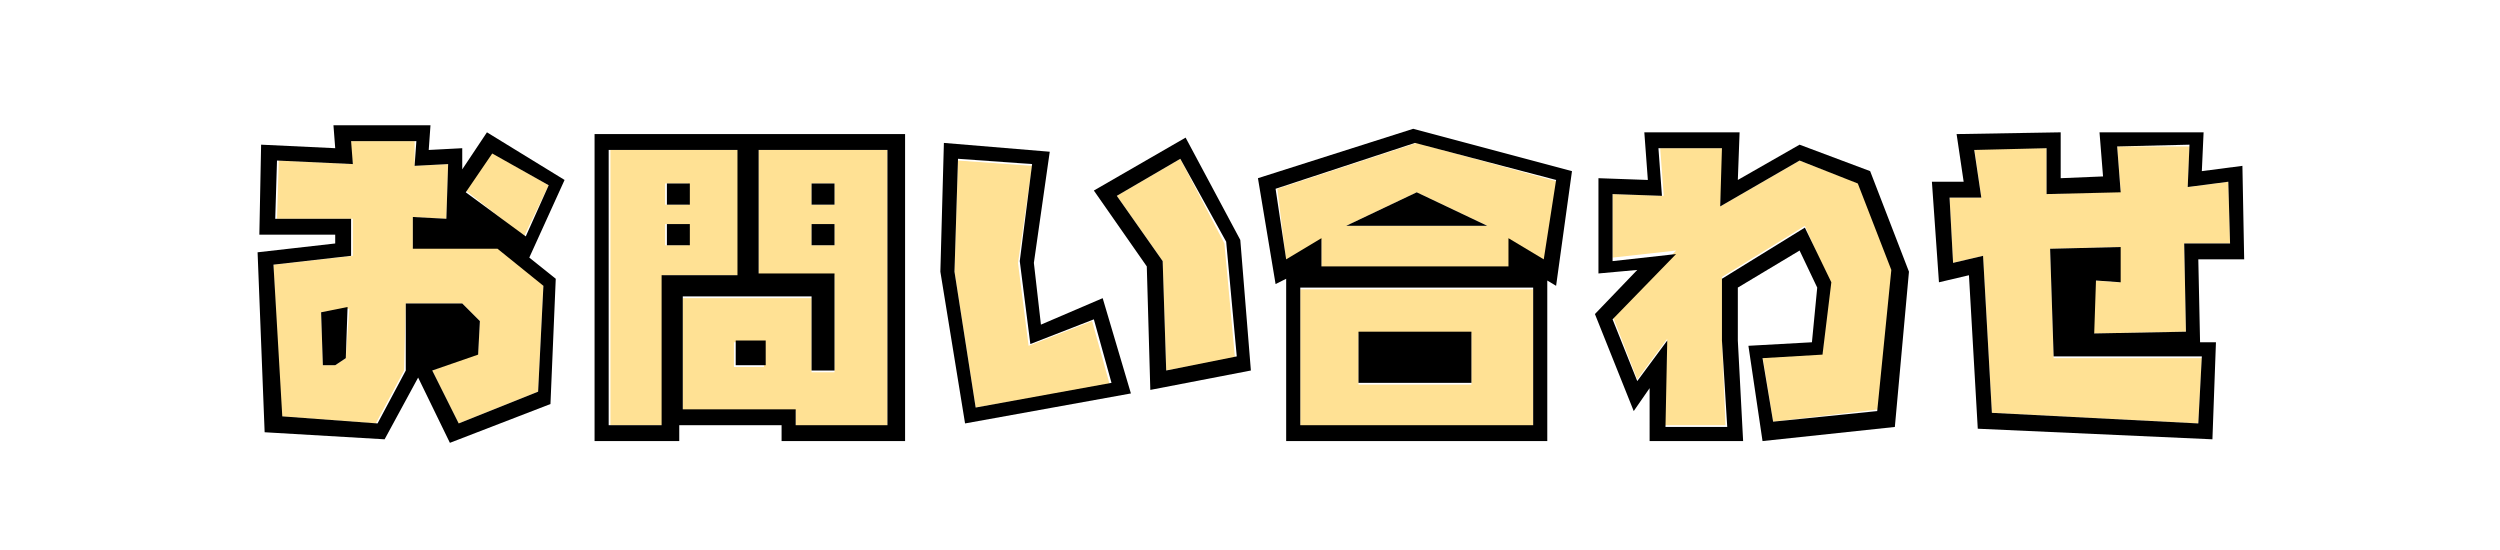 <?xml version="1.0" encoding="utf-8"?>
<!-- Generator: Adobe Illustrator 22.1.0, SVG Export Plug-In . SVG Version: 6.00 Build 0)  -->
<svg version="1.1" id="home" xmlns="http://www.w3.org/2000/svg" xmlns:xlink="http://www.w3.org/1999/xlink" x="0px" y="0px"
	 width="141.7px" height="31.2px" viewBox="0 0 141.7 31.2" style="enable-background:new 0 0 141.7 31.2;" xml:space="preserve">
<style type="text/css">
	.st0{fill:#FFE194;}
</style>
<g>
	<path class="st0" d="M23.4,14.1v-1.8l1.9,0.1l0.1-3.1l-1.9,0.1L23.5,8h-3.7L20,9.3l-4.2-0.2l-0.1,3.3h4.3v2.1L15.5,15l0.4,8.6
		l5.4,0.4l1.6-3l0.1-3.8h3.2l1,1L27.1,20L24.5,21l1.5,3l4.5-1.8l0.3-6.1l-2.6-2.1H23.4z M19.6,20.3L19,20.7h-0.7l-0.1-3l1.6-0.2
		L19.6,20.3z"/>
	<polygon class="st0" points="27.8,8.6 26.4,10.8 29.7,13.4 31.1,10.5 	"/>
	<path class="st0" d="M47.3,21.1h-1.3v-4.2h-7.3v6.4h6.4v0.9h5.2V8.5H43v7.1h4.3V21.1z M43.3,20.8h-1.7v-1.4h1.7V20.8z M47.2,13.9
		H46v-1.2h1.3V13.9z M47.2,11.6H46v-1.2h1.3V11.6z"/>
	<path class="st0" d="M41.9,8.5h-7.3v15.6h3v-8.5h4.3V8.5z M39,13.9h-1.3v-1.2H39V13.9z M39,11.6h-1.3v-1.2H39V11.6z"/>
	<polygon class="st0" points="66.9,9 63.3,11.1 65.9,14.8 66.1,21 70,20.3 69.4,13.8 	"/>
	<polygon class="st0" points="58.3,19.6 57.7,14.9 58.5,9.4 54.3,9.1 54.1,15.4 55.3,23.1 62.9,21.8 61.9,18.2 	"/>
	<path class="st0" d="M86.9,16.4H73.7v7.8h13.2V16.4z M83.4,21.8H77v-2.9h6.4V21.8z"/>
	<path class="st0" d="M72.9,14.8l2-1.2v1.6h10.7v-1.6l2,1.2l0.7-4.5l-8-2.2l-7.9,2.6L72.9,14.8z M80.3,10.9l4,1.9h-8L80.3,10.9z"/>
	<polygon class="st0" points="102,9.1 97.5,11.7 97.7,8.4 94.1,8.4 94.3,11.1 91.4,11 91.4,14.6 95,14.2 91.4,17.9 92.8,21.5 
		94.5,19.2 94.3,24.1 97.8,24.1 97.6,19.2 97.6,15.7 102.3,12.8 103.7,16 103.3,20 99.9,20.2 100.5,23.9 106.5,23.2 107.3,15.3 
		105.4,10.4 	"/>
	<polygon class="st0" points="116.2,14.1 120.1,14 120.1,16 118.7,15.9 118.6,18.9 123.9,18.8 123.8,13.8 126.4,13.8 126.3,10.3 
		124,10.6 124.1,8.3 120,8.3 120.2,10.8 116,11 116,8.4 111.9,8.4 112.3,11.2 110.5,11.2 110.7,14.9 112.4,14.5 112.9,23.4 
		124.6,24 124.8,20.3 116.4,20.3 	"/>
	<g>
		<path d="M27.6,7.5l-1.4,2.1l0-1.2l-1.9,0.1l0.1-1.4h-5.5L19,8.4l-4.2-0.2l-0.1,5.1h4.3v0.5l-4.4,0.5l0.4,10.2l6.8,0.4l1.9-3.5
			l1.8,3.7l5.7-2.2l0.3-7.1l-1.5-1.2l2-4.4L27.6,7.5z M30.5,22.2L26,24l-1.5-3l2.6-0.9l0.1-1.9l-1-1h-3.2L23,21l-1.6,3l-5.4-0.4
			L15.5,15l4.4-0.5v-2.1h-4.3l0.1-3.3L20,9.3L19.9,8h3.7l-0.1,1.4l1.9-0.1l-0.1,3.1l-1.9-0.1v1.8h4.8l2.6,2.1L30.5,22.2z M31.1,10.5
			l-1.3,2.9l-3.4-2.5l1.5-2.2L31.1,10.5z"/>
		<polygon points="18.3,20.7 19,20.7 19.6,20.3 19.7,17.4 18.2,17.7 		"/>
		<path d="M33.7,25h4.8v-0.9h5.8V25h7V7.6H33.7V25z M43,8.5h7.3v15.6h-5.2v-0.9h-6.4v-6.4h7.3v4.2h1.3v-5.5H43V8.5z M34.5,8.5h7.3
			v7.1h-4.3v8.5h-3V8.5z"/>
		<rect x="37.8" y="12.7" width="1.3" height="1.2"/>
		<rect x="41.7" y="19.3" width="1.7" height="1.4"/>
		<rect x="37.8" y="10.4" width="1.3" height="1.2"/>
		<rect x="46" y="12.7" width="1.3" height="1.2"/>
		<rect x="46" y="10.4" width="1.3" height="1.2"/>
		<path d="M59,18.4l-0.4-3.5l0.9-6.3l-6-0.5l-0.2,7.3l1.4,8.6l9.4-1.7l-1.6-5.4L59,18.4z M55.3,23.1l-1.2-7.7l0.2-6.4l4.2,0.3
			l-0.7,5.5l0.6,4.7l3.6-1.4l1,3.6L55.3,23.1z"/>
		<path d="M67.2,7.8L62,10.8l3,4.3l0.2,7l5.7-1.1l-0.6-7.4L67.2,7.8z M66.1,21l-0.2-6.2l-2.6-3.7L66.9,9l2.6,4.7l0.6,6.5L66.1,21z"
			/>
		<path d="M71.3,10.1l1,6l0.6-0.3V25h14.8v-9.1l0.5,0.3l0.9-6.5l-9-2.4L71.3,10.1z M88.2,10.2l-0.7,4.5l-2-1.2v1.6H74.9v-1.6l-2,1.2
			l-0.6-4l7.9-2.6L88.2,10.2z M86.9,24.1H73.7v-7.8h13.2V24.1z"/>
		<polygon points="80.3,10.9 76.3,12.8 84.3,12.8 		"/>
		<rect x="77" y="18.8" width="6.4" height="2.9"/>
		<path d="M102,8.2l-3.5,2l0.1-2.7h-5.4l0.2,2.7l-2.8-0.1v5.4l2.2-0.2l-2.4,2.5l2.2,5.5l0.9-1.3L93.5,25h5.3l-0.3-5.7v-3l3.5-2.1
			l1,2.1l-0.3,3.1l-3.6,0.2l0.8,5.4l7.5-0.8l0.8-8.8L106,9.7L102,8.2z M100.5,23.9l-0.6-3.6l3.4-0.2l0.5-4.1l-1.5-3.1l-4.7,2.9v3.5
			l0.3,4.9h-3.5l0.1-4.9l-1.7,2.3l-1.4-3.5l3.6-3.7l-3.6,0.4V11l2.8,0.1l-0.2-2.7h3.6l-0.1,3.3l4.5-2.6l3.3,1.3l1.9,4.9l-0.8,8
			L100.5,23.9z"/>
		<path d="M124.6,14.7h2.6l-0.1-5.3l-2.3,0.3l0.1-2.2L119,7.5l0.2,2.5l-2.4,0.1V7.5l-5.9,0.1l0.4,2.7h-1.8l0.4,5.7l1.7-0.4l0.5,8.7
			l13.3,0.6l0.2-5.5h-0.9L124.6,14.7z M124.6,24l-11.7-0.6l-0.5-8.9l-1.7,0.4l-0.2-3.7h1.8l-0.4-2.7l4.1-0.1V11l4.2-0.1L120,8.3
			l4.1-0.1l-0.1,2.4l2.3-0.3l0.1,3.5h-2.6l0.1,5l-5.2,0.1l0.1-3l1.4,0.1v-2l-4,0.1l0.2,6.1h8.4L124.6,24z"/>
	</g>
</g>
</svg>
